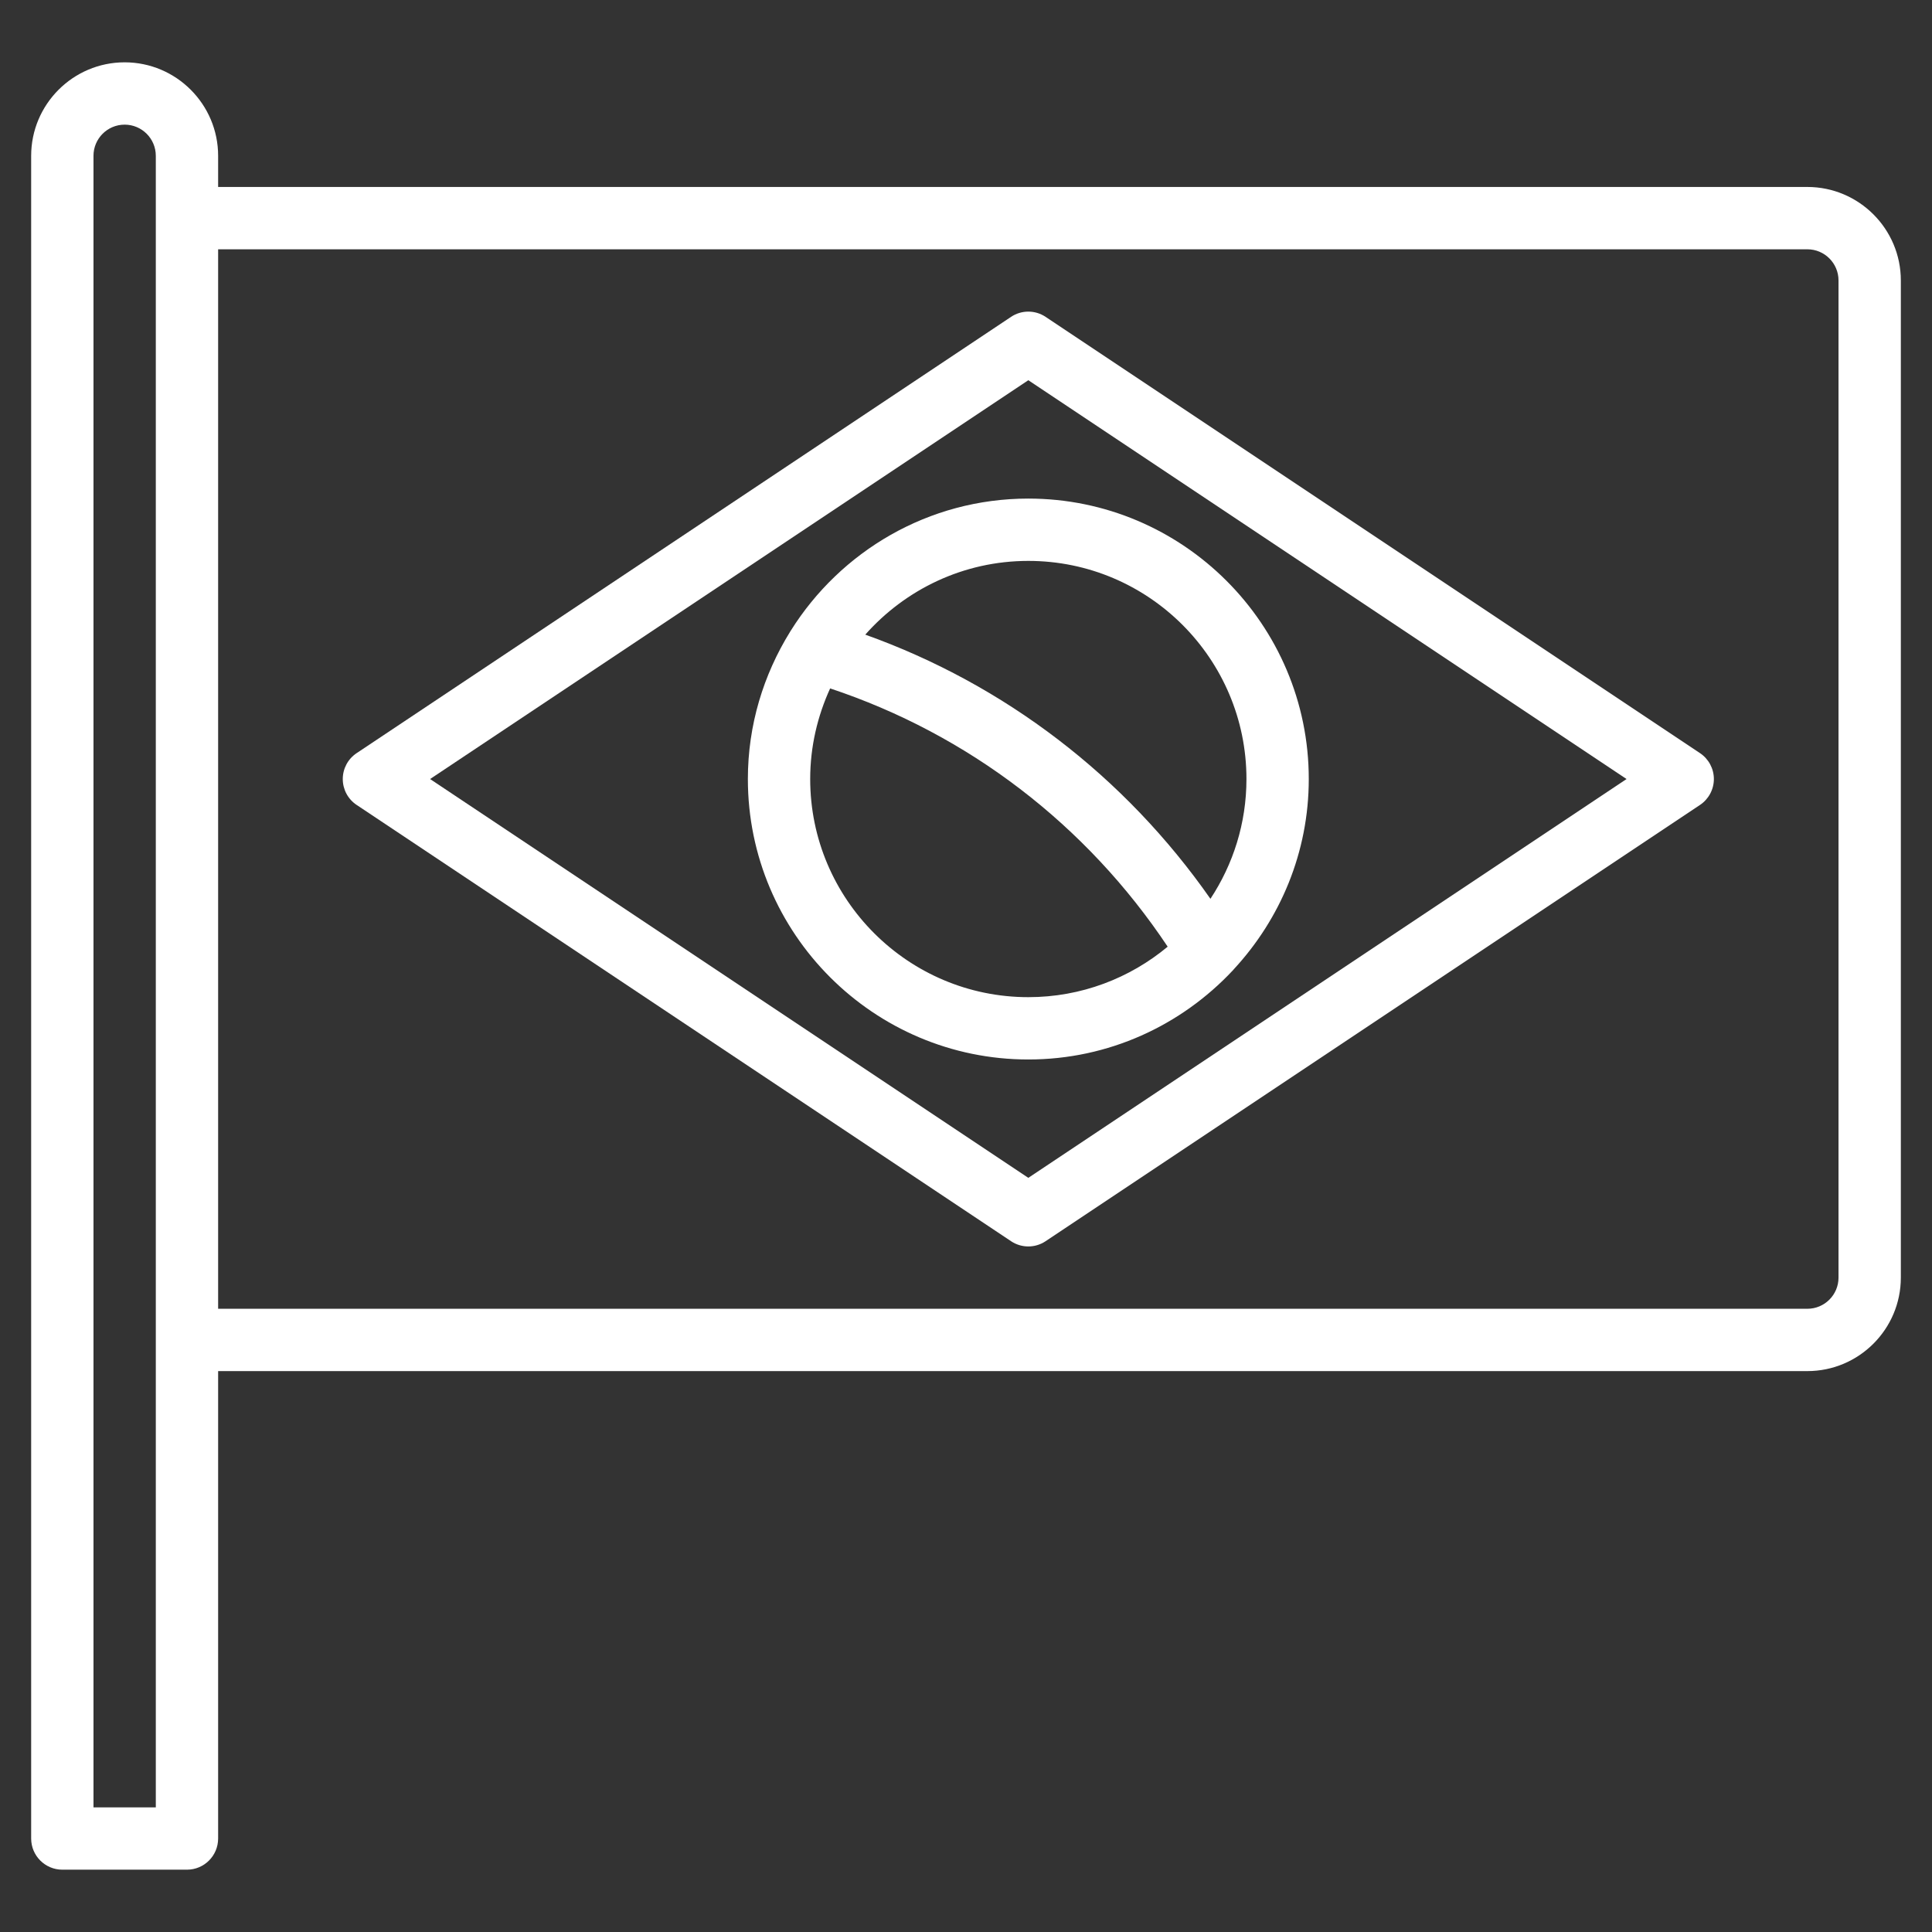<svg width="31" height="31" viewBox="0 0 31 31" fill="none" xmlns="http://www.w3.org/2000/svg">
<rect x="0" y="0" width="31" height="31" fill="#333333" stroke="none"/>
<g clip-path="url(#clip0_65_89)">
<path d="M29 3H3.5V2.5C3.5 1.673 2.827 1 2 1C1.173 1 0.5 1.673 0.5 2.5V29.5C0.5 29.776 0.724 30 1 30H3C3.276 30 3.5 29.776 3.5 29.5V22H29C29.827 22 30.5 21.327 30.5 20.5V4.5C30.5 3.673 29.827 3 29 3ZM2.5 3.5V21.5V29H1.5V2.5C1.5 2.224 1.724 2 2 2C2.276 2 2.5 2.224 2.5 2.5V3.5ZM29.5 20.5C29.5 20.776 29.276 21 29 21H3.5V4H29C29.276 4 29.5 4.224 29.5 4.5V20.5Z" fill="white"/>
<path d="M27.277 12.084L16.777 5.084C16.609 4.972 16.391 4.972 16.223 5.084L5.723 12.084C5.583 12.177 5.5 12.333 5.5 12.5C5.5 12.667 5.583 12.823 5.723 12.916L16.223 19.916C16.307 19.972 16.403 20 16.5 20C16.597 20 16.693 19.972 16.777 19.916L27.277 12.916C27.416 12.823 27.5 12.667 27.5 12.5C27.5 12.333 27.416 12.177 27.277 12.084ZM16.5 18.899L6.901 12.5L16.5 6.101L26.099 12.5L16.5 18.899Z" fill="white"/>
<path d="M12.69 10.117C12.684 10.123 12.682 10.132 12.677 10.138C12.251 10.826 12 11.633 12 12.5C12 14.981 14.019 17 16.5 17C17.792 17 18.955 16.45 19.777 15.575C19.784 15.566 19.793 15.559 19.8 15.549C20.542 14.746 21 13.677 21 12.5C21 10.019 18.981 8 16.5 8C14.894 8 13.486 8.848 12.69 10.117ZM16.5 16C14.57 16 13 14.43 13 12.5C13 11.981 13.117 11.49 13.32 11.046C15.535 11.782 17.433 13.234 18.736 15.19C18.129 15.695 17.35 16 16.5 16ZM20 12.5C20 13.21 19.786 13.87 19.422 14.422C18.051 12.46 16.123 10.984 13.884 10.183C14.526 9.459 15.459 9 16.5 9C18.43 9 20 10.57 20 12.5Z" fill="white"/>
</g>
<defs>
<clipPath id="clip0_65_89">
<rect width="30" height="30" fill="white" transform="translate(0.5 0.5)"/>
</clipPath>
</defs>
</svg>
